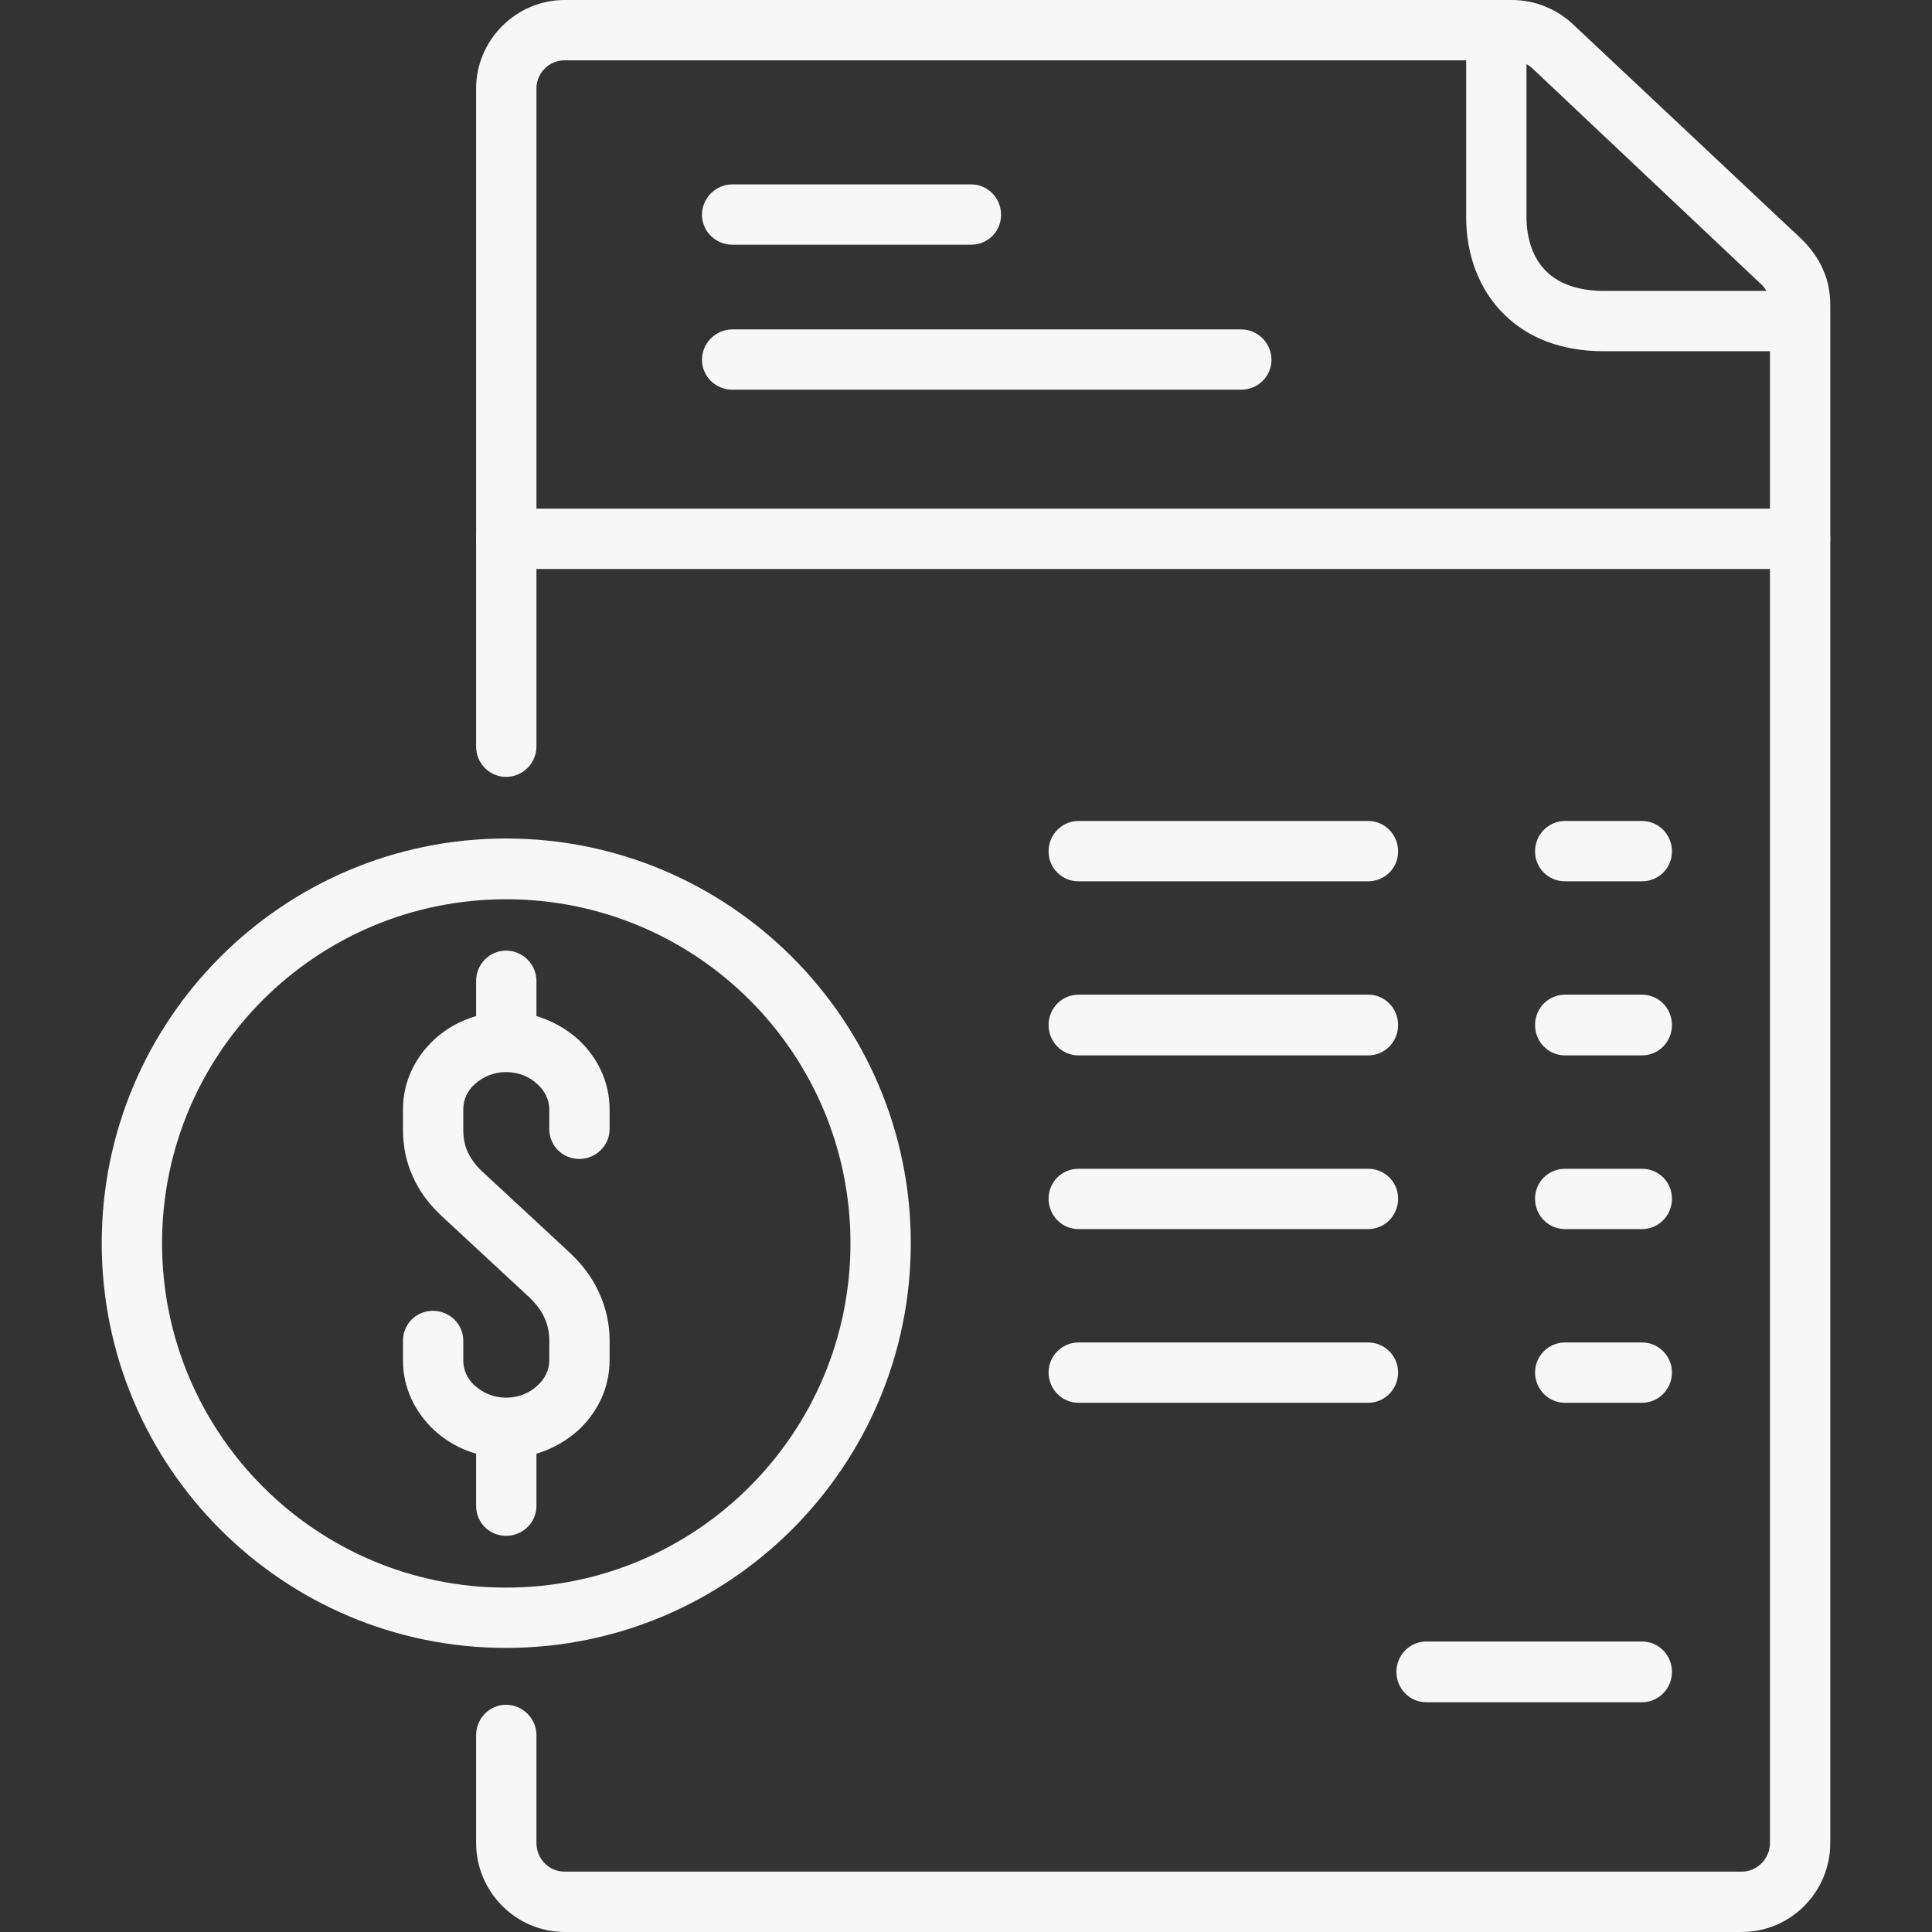 <?xml version="1.0" encoding="UTF-8" standalone="no"?>
<svg
   id="Invoice"
   enable-background="new 0 0 128 128"
   height="512"
   viewBox="0 0 128 128"
   width="512"
   version="1.1"
   sodipodi:docname="invoice.svg"
   inkscape:version="1.2.1 (9c6d41e410, 2022-07-14)"
   xmlns:inkscape="http://www.inkscape.org/namespaces/inkscape"
   xmlns:sodipodi="http://sodipodi.sourceforge.net/DTD/sodipodi-0.dtd"
   xmlns="http://www.w3.org/2000/svg"
   xmlns:svg="http://www.w3.org/2000/svg">
  <rect x="0" y="0" width="128" height="128" fill="#333333" stroke="none"/>
  <defs
     id="defs4484" />
  <sodipodi:namedview
     id="namedview4482"
     pagecolor="#ffffff"
     bordercolor="#000000"
     borderopacity="0.25"
     inkscape:showpageshadow="2"
     inkscape:pageopacity="0.0"
     inkscape:pagecheckerboard="0"
     inkscape:deskcolor="#d1d1d1"
     showgrid="false"
     inkscape:zoom="2.0058594"
     inkscape:cx="203.90263"
     inkscape:cy="255.75073"
     inkscape:window-width="2560"
     inkscape:window-height="1377"
     inkscape:window-x="2552"
     inkscape:window-y="-8"
     inkscape:window-maximized="1"
     inkscape:current-layer="Invoice" />
  <g
     id="g4479"
     style="fill:#f7f7f7;fill-opacity:1">
    <path
       id="_x37_"
       d="m35.54 49.459c0 1.105-.907 2.012-2.013 2.012s-1.984-.907-1.984-2.012v-43.592c0-3.203 2.637-5.867 5.868-5.867h61.71 1.021c.765 0 1.53.141 2.211.424.708.284 1.332.681 1.899 1.219l15.137 14.228c.595.596 1.077 1.248 1.389 1.984.34.737.482 1.531.482 2.381v1.048 100.819c0 3.26-2.637 5.896-5.868 5.896h-77.98c-3.231 0-5.868-2.664-5.868-5.896v-7.143c0-1.105.879-2.013 1.984-2.013s2.013.907 2.013 2.013v7.143c0 1.049.822 1.898 1.871 1.898h77.98c1.021 0 1.871-.85 1.871-1.898v-98.833h-10.999c-2.862 0-5.045-.907-6.576-2.409-1.729-1.672-2.551-4.025-2.551-6.49v-10.375h-59.726c-1.049 0-1.871.851-1.871 1.871zm81.496-30.186c-.113-.17-.228-.34-.397-.482l-15.109-14.256c-.142-.113-.255-.227-.396-.283v10.118c0 1.445.425 2.749 1.332 3.628.822.793 2.069 1.275 3.798 1.275z"
       style="fill:#f7f7f7;fill-opacity:1" />
    <path
       id="_x36_"
       d="m71.455 58.388c-1.105 0-1.984-.879-1.984-1.984s.879-2.012 1.984-2.012h19.19c1.105 0 1.984.907 1.984 2.012s-.879 1.984-1.984 1.984zm0 34.55c-1.105 0-1.984-.907-1.984-2.013 0-1.077.879-1.983 1.984-1.983h19.19c1.105 0 1.984.906 1.984 1.983 0 1.105-.879 2.013-1.984 2.013zm32.23 0c-1.105 0-1.984-.907-1.984-2.013 0-1.077.879-1.983 1.984-1.983h5.103c1.105 0 1.984.906 1.984 1.983 0 1.105-.879 2.013-1.984 2.013zm-32.23-11.507c-1.105 0-1.984-.907-1.984-2.013 0-1.104.879-1.983 1.984-1.983h19.19c1.105 0 1.984.879 1.984 1.983 0 1.105-.879 2.013-1.984 2.013zm32.23 0c-1.105 0-1.984-.907-1.984-2.013 0-1.104.879-1.983 1.984-1.983h5.103c1.105 0 1.984.879 1.984 1.983 0 1.105-.879 2.013-1.984 2.013zm-32.23-11.508c-1.105 0-1.984-.906-1.984-2.012s.879-2.012 1.984-2.012h19.19c1.105 0 1.984.906 1.984 2.012s-.879 2.012-1.984 2.012zm32.23 0c-1.105 0-1.984-.906-1.984-2.012s.879-2.012 1.984-2.012h5.103c1.105 0 1.984.906 1.984 2.012s-.879 2.012-1.984 2.012zm0-11.535c-1.105 0-1.984-.879-1.984-1.984s.879-2.012 1.984-2.012h5.103c1.105 0 1.984.907 1.984 2.012s-.879 1.984-1.984 1.984z"
       style="fill:#f7f7f7;fill-opacity:1" />
    <path
       id="_x35_"
       d="m40.387 74.799c0 1.105-.906 1.984-2.012 1.984s-1.984-.879-1.984-1.984v-1.304c0-.652-.313-1.247-.794-1.673-.511-.481-1.247-.794-2.069-.794s-1.53.313-2.069.794c-.481.426-.766 1.021-.766 1.673v1.332c0 .538.085 1.049.284 1.474.227.482.538.907.963 1.305l5.896 5.47c.822.793 1.445 1.644 1.871 2.607.453.992.68 2.041.68 3.118v1.331c0 1.814-.793 3.431-2.068 4.621-.794.708-1.729 1.247-2.778 1.559v3.459c0 1.104-.907 1.982-2.013 1.982s-1.984-.878-1.984-1.982v-3.459c-1.077-.312-2.013-.851-2.778-1.559-1.275-1.19-2.068-2.807-2.068-4.621v-1.303c0-1.105.878-1.984 1.983-1.984s2.013.879 2.013 1.984v1.303c0 .652.284 1.248.766 1.673.539.481 1.247.794 2.069.794s1.559-.313 2.069-.794c.481-.425.794-1.021.794-1.673v-1.331c0-.538-.113-1.049-.313-1.474-.198-.482-.538-.907-.964-1.333l-5.867-5.442c-.851-.793-1.474-1.643-1.899-2.606-.453-.992-.651-2.041-.651-3.118v-1.332c0-1.814.793-3.431 2.068-4.62.766-.708 1.701-1.247 2.778-1.559v-2.324c0-1.106.879-2.013 1.984-2.013s2.013.907 2.013 2.013v2.324c1.049.312 1.984.851 2.778 1.559 1.275 1.189 2.068 2.806 2.068 4.62z"
       style="fill:#f7f7f7;fill-opacity:1" />
    <path
       id="_x34_"
       d="m48.522 16.212c-1.105 0-2.013-.879-2.013-1.984s.907-2.012 2.013-2.012h15.818c1.105 0 1.984.907 1.984 2.012s-.879 1.984-1.984 1.984zm0 9.608c-1.105 0-2.013-.878-2.013-1.983 0-1.106.907-2.013 2.013-2.013h33.704c1.105 0 2.013.907 2.013 2.013 0 1.105-.907 1.983-2.013 1.983z"
       style="fill:#f7f7f7;fill-opacity:1" />
    <path
       id="_x33_"
       d="m33.527 37.697c-1.105 0-1.984-.907-1.984-2.012s.879-1.984 1.984-1.984h85.748c1.105 0 1.984.879 1.984 1.984s-.879 2.012-1.984 2.012z"
       style="fill:#f7f7f7;fill-opacity:1" />
    <path
       id="_x32_"
       d="m33.527 55.553c14.797 0 26.815 12.018 26.815 26.813 0 14.796-12.019 26.813-26.815 26.813s-26.787-12.017-26.787-26.813c0-14.795 11.99-26.813 26.787-26.813zm0 4.025c-12.586 0-22.791 10.203-22.791 22.788s10.205 22.817 22.791 22.817c12.614 0 22.819-10.232 22.819-22.817s-10.204-22.788-22.819-22.788z"
       style="fill:#f7f7f7;fill-opacity:1" />
    <path
       id="_x31_"
       d="m94.5 112.779c-1.105 0-1.984-.907-1.984-2.013 0-1.104.879-2.012 1.984-2.012h14.287c1.105 0 1.984.907 1.984 2.012s-.879 2.013-1.984 2.013z"
       style="fill:#f7f7f7;fill-opacity:1" />
  </g>
</svg>
